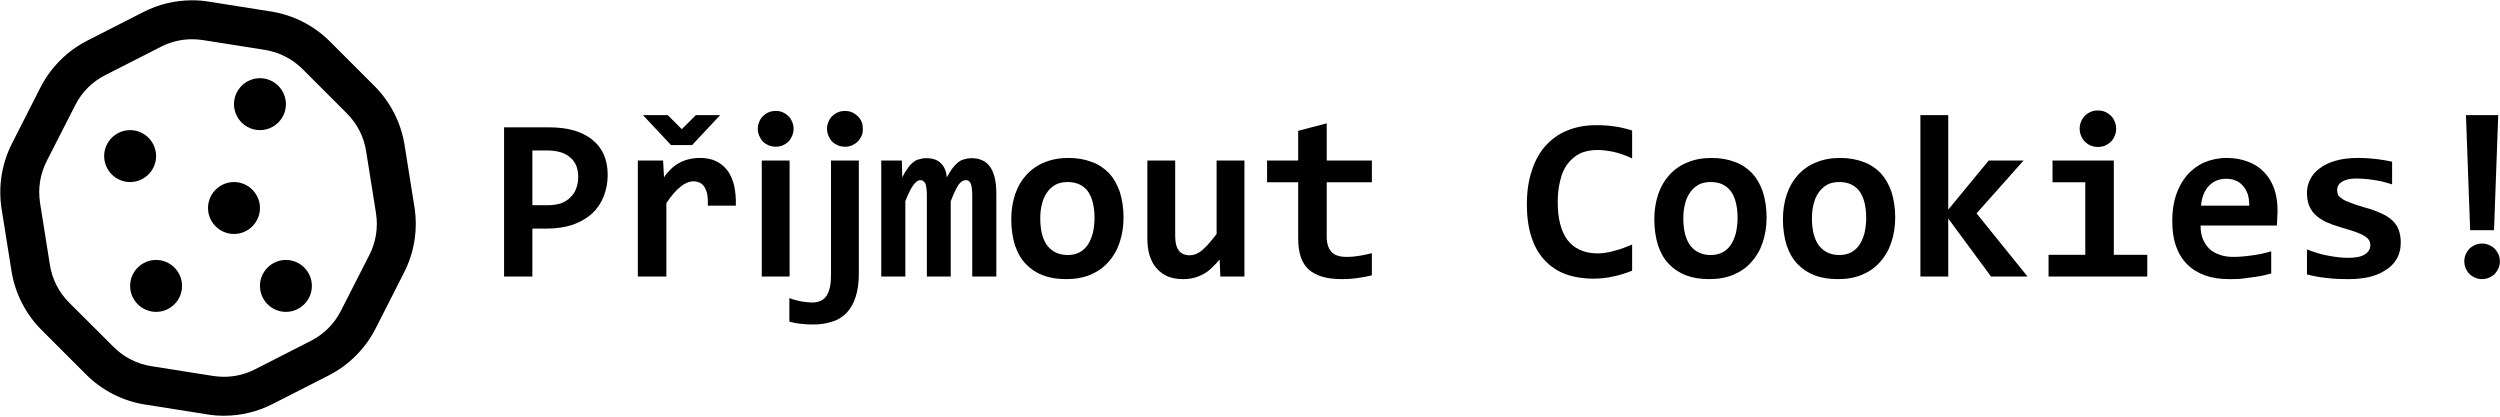 <?xml version="1.0" encoding="UTF-8" standalone="no"?>
<!DOCTYPE svg PUBLIC "-//W3C//DTD SVG 1.1//EN" "http://www.w3.org/Graphics/SVG/1.1/DTD/svg11.dtd">
<svg width="100%" height="100%" viewBox="0 0 684 114" version="1.1" xmlns="http://www.w3.org/2000/svg" xmlns:xlink="http://www.w3.org/1999/xlink" xml:space="preserve" xmlns:serif="http://www.serif.com/" style="fill-rule:evenodd;clip-rule:evenodd;stroke-linejoin:round;stroke-miterlimit:2;">
    <g transform="matrix(1,0,0,1,-491.578,-384.112)">
        <g id="cookie-regular.svg" transform="matrix(0.222,0,0,0.222,548.492,441.025)">
            <g transform="matrix(1,0,0,1,-256,-256)">
                <clipPath id="_clip1">
                    <rect x="0" y="0" width="512" height="512"/>
                </clipPath>
                <g clip-path="url(#_clip1)">
                    <path d="M352,320C334.38,320 320,334.38 320,352C320,369.62 334.38,384 352,384C369.62,384 384,369.62 384,352C384,334.38 369.6,320 352,320ZM320,160C337.62,160 352,145.62 352,128C352,110.38 337.62,96 320,96C302.38,96 288,110.38 288,128C288,145.62 302.4,160 320,160ZM192,192C192,174.38 177.62,160 160,160C142.38,160 128,174.38 128,192C128,209.62 142.38,224 160,224C177.62,224 192,209.6 192,192ZM192,320C174.38,320 160,334.38 160,352C160,369.62 174.38,384 192,384C209.62,384 224,369.62 224,352C224,334.38 209.6,320 192,320ZM288,224C270.38,224 256,238.38 256,256C256,273.62 270.38,288 288,288C305.62,288 320,273.62 320,256C320,238.38 305.6,224 288,224ZM510.4,254.8L498.27,178.55C493.895,150.93 480.9,125.43 461.15,105.67L406.4,50.92C386.65,31.17 361.27,18.17 333.65,13.8L257.02,1.67C250.1,0.5 243.3,0 236.4,0C215.6,0 195.1,4.875 176.5,14.38L107.4,49.62C82.5,62.25 62.25,82.5 49.5,107.4L14.5,176.27C1.752,201.2 -2.748,229.5 1.627,257.2L13.757,333.45C18.132,361.07 31.127,386.58 50.877,406.33L105.627,461.08C125.377,480.83 150.757,493.83 178.377,498.2L255.007,510.33C261.9,511.5 268.8,512 275.6,512C296.35,512 316.85,507.125 335.48,497.62L404.61,462.37C429.49,449.75 449.74,429.49 462.49,404.62L497.49,335.75C510.3,310.8 514.8,282.5 510.4,254.8ZM454.8,314L419.67,382.87C411.545,398.75 398.92,411.49 382.92,419.62L313.8,454.87C302,460.9 288.9,464 275.6,464C271.225,464 266.85,463.625 262.48,463L185.85,450.88C168.3,448 152.3,439.9 139.6,427.2L84.75,372.5C72.12,359.75 63.87,343.75 61.12,326L49,249.8C46.25,232.05 49,214.17 57.25,198.05L92.38,129.17C100.5,113.2 113.1,100.5 129.1,92.38L198.23,57.13C210,51.12 223.1,48 236.4,48C240.775,48 245.15,48.375 249.52,49L326.15,61.12C343.8,64 359.8,72.12 372.5,84.75L427.25,139.5C439.88,152.25 448.13,168.25 450.88,186L463,262.25C465.8,280 463,297.9 454.8,314Z" style="fill-rule:nonzero;"/>
                </g>
            </g>
        </g>
        <g transform="matrix(1,0,0,1,-49.102,34.818)">
            <g transform="matrix(64,0,0,64,674.371,424.956)">
                <path d="M0.509,-0.435C0.509,-0.402 0.503,-0.371 0.492,-0.343C0.481,-0.315 0.465,-0.291 0.443,-0.27C0.421,-0.25 0.394,-0.234 0.361,-0.222C0.329,-0.211 0.291,-0.205 0.248,-0.205L0.187,-0.205L0.187,-0L0.066,-0L0.066,-0.638L0.253,-0.638C0.294,-0.638 0.331,-0.634 0.363,-0.625C0.394,-0.616 0.421,-0.603 0.443,-0.585C0.464,-0.568 0.481,-0.547 0.492,-0.522C0.503,-0.497 0.509,-0.468 0.509,-0.435ZM0.383,-0.427C0.383,-0.444 0.38,-0.459 0.375,-0.473C0.369,-0.487 0.361,-0.499 0.35,-0.508C0.339,-0.518 0.326,-0.526 0.309,-0.531C0.292,-0.536 0.273,-0.539 0.25,-0.539L0.187,-0.539L0.187,-0.305L0.254,-0.305C0.275,-0.305 0.293,-0.308 0.309,-0.313C0.325,-0.319 0.338,-0.327 0.349,-0.338C0.36,-0.349 0.369,-0.361 0.374,-0.376C0.38,-0.391 0.383,-0.408 0.383,-0.427Z" style="fill-rule:nonzero;"/>
            </g>
            <g transform="matrix(64,0,0,64,709.559,424.956)">
                <path d="M0.387,-0.303C0.388,-0.322 0.387,-0.338 0.385,-0.351C0.382,-0.364 0.378,-0.374 0.373,-0.383C0.367,-0.391 0.361,-0.397 0.353,-0.401C0.345,-0.405 0.336,-0.407 0.326,-0.407C0.309,-0.407 0.29,-0.4 0.272,-0.385C0.253,-0.371 0.232,-0.347 0.21,-0.314L0.21,-0L0.088,-0L0.088,-0.496L0.196,-0.496L0.2,-0.424C0.208,-0.437 0.218,-0.448 0.228,-0.458C0.238,-0.468 0.249,-0.477 0.262,-0.484C0.274,-0.491 0.288,-0.497 0.304,-0.501C0.319,-0.505 0.336,-0.507 0.354,-0.507C0.379,-0.507 0.401,-0.503 0.421,-0.494C0.44,-0.485 0.456,-0.472 0.469,-0.456C0.483,-0.439 0.492,-0.417 0.499,-0.392C0.505,-0.366 0.508,-0.337 0.507,-0.303L0.387,-0.303ZM0.23,-0.562L0.11,-0.69L0.216,-0.69L0.276,-0.63L0.336,-0.69L0.44,-0.69L0.32,-0.562L0.23,-0.562Z" style="fill-rule:nonzero;"/>
            </g>
            <g transform="matrix(64,0,0,64,744.746,424.956)">
                <path d="M0.483,-0.012C0.483,0.027 0.478,0.061 0.469,0.088C0.46,0.116 0.447,0.138 0.43,0.156C0.413,0.173 0.393,0.186 0.368,0.193C0.344,0.201 0.317,0.205 0.287,0.205C0.269,0.205 0.251,0.204 0.234,0.202C0.217,0.2 0.201,0.197 0.186,0.193L0.186,0.092C0.192,0.094 0.199,0.097 0.206,0.099C0.214,0.101 0.222,0.103 0.23,0.105C0.239,0.107 0.248,0.108 0.256,0.109C0.265,0.11 0.274,0.111 0.282,0.111C0.312,0.111 0.333,0.101 0.345,0.082C0.358,0.062 0.364,0.033 0.364,-0.006L0.364,-0.496L0.483,-0.496L0.483,-0.012ZM0.187,-0.496L0.187,-0L0.068,-0L0.068,-0.496L0.187,-0.496ZM0.204,-0.632C0.204,-0.621 0.202,-0.611 0.198,-0.602C0.194,-0.593 0.189,-0.584 0.182,-0.577C0.175,-0.57 0.167,-0.565 0.158,-0.561C0.149,-0.557 0.139,-0.555 0.128,-0.555C0.117,-0.555 0.107,-0.557 0.097,-0.561C0.088,-0.565 0.08,-0.57 0.073,-0.577C0.066,-0.584 0.061,-0.593 0.057,-0.602C0.053,-0.611 0.051,-0.621 0.051,-0.632C0.051,-0.642 0.053,-0.652 0.057,-0.661C0.061,-0.671 0.066,-0.679 0.073,-0.686C0.08,-0.692 0.088,-0.698 0.097,-0.702C0.107,-0.706 0.117,-0.708 0.128,-0.708C0.139,-0.708 0.149,-0.706 0.158,-0.702C0.167,-0.698 0.175,-0.692 0.182,-0.686C0.189,-0.679 0.194,-0.671 0.198,-0.661C0.202,-0.652 0.204,-0.642 0.204,-0.632ZM0.5,-0.632C0.5,-0.621 0.499,-0.611 0.495,-0.602C0.491,-0.593 0.485,-0.584 0.478,-0.577C0.471,-0.57 0.463,-0.565 0.454,-0.561C0.445,-0.557 0.435,-0.555 0.424,-0.555C0.413,-0.555 0.403,-0.557 0.393,-0.561C0.384,-0.565 0.376,-0.57 0.369,-0.577C0.362,-0.584 0.357,-0.593 0.353,-0.602C0.349,-0.611 0.347,-0.621 0.347,-0.632C0.347,-0.642 0.349,-0.652 0.353,-0.661C0.357,-0.671 0.362,-0.679 0.369,-0.686C0.376,-0.692 0.384,-0.698 0.393,-0.702C0.403,-0.706 0.413,-0.708 0.424,-0.708C0.435,-0.708 0.445,-0.706 0.454,-0.702C0.463,-0.698 0.471,-0.692 0.478,-0.686C0.485,-0.679 0.491,-0.671 0.495,-0.661C0.499,-0.652 0.5,-0.642 0.5,-0.632Z" style="fill-rule:nonzero;"/>
            </g>
            <g transform="matrix(64,0,0,64,779.934,424.956)">
                <path d="M0.418,-0L0.418,-0.338C0.418,-0.35 0.418,-0.361 0.417,-0.37C0.416,-0.38 0.415,-0.387 0.413,-0.394C0.411,-0.4 0.408,-0.404 0.405,-0.407C0.401,-0.411 0.396,-0.412 0.389,-0.412C0.379,-0.412 0.369,-0.405 0.359,-0.392C0.35,-0.378 0.339,-0.355 0.326,-0.322L0.326,-0L0.224,-0L0.224,-0.338C0.224,-0.35 0.224,-0.361 0.223,-0.37C0.222,-0.38 0.221,-0.387 0.219,-0.394C0.217,-0.4 0.214,-0.404 0.21,-0.407C0.207,-0.411 0.201,-0.412 0.195,-0.412C0.186,-0.412 0.177,-0.405 0.167,-0.392C0.156,-0.378 0.145,-0.355 0.132,-0.322L0.132,-0L0.029,-0L0.029,-0.496L0.117,-0.496L0.119,-0.424C0.126,-0.438 0.133,-0.451 0.141,-0.461C0.148,-0.472 0.155,-0.48 0.164,-0.487C0.172,-0.494 0.18,-0.499 0.19,-0.501C0.199,-0.504 0.209,-0.506 0.221,-0.506C0.249,-0.506 0.27,-0.499 0.284,-0.484C0.299,-0.47 0.307,-0.45 0.309,-0.424C0.317,-0.438 0.325,-0.451 0.332,-0.461C0.34,-0.472 0.348,-0.48 0.356,-0.487C0.365,-0.494 0.373,-0.499 0.383,-0.501C0.393,-0.504 0.403,-0.506 0.415,-0.506C0.451,-0.506 0.478,-0.493 0.495,-0.468C0.512,-0.443 0.521,-0.405 0.521,-0.356L0.521,-0L0.418,-0Z" style="fill-rule:nonzero;"/>
            </g>
            <g transform="matrix(64,0,0,64,815.121,424.956)">
                <path d="M0.515,-0.252C0.515,-0.213 0.509,-0.177 0.498,-0.145C0.487,-0.112 0.471,-0.085 0.45,-0.062C0.429,-0.038 0.404,-0.021 0.374,-0.008C0.343,0.005 0.309,0.011 0.27,0.011C0.233,0.011 0.2,0.006 0.171,-0.005C0.142,-0.016 0.118,-0.032 0.098,-0.053C0.077,-0.074 0.062,-0.101 0.051,-0.133C0.041,-0.165 0.035,-0.202 0.035,-0.245C0.035,-0.285 0.041,-0.32 0.052,-0.353C0.063,-0.385 0.079,-0.412 0.1,-0.435C0.121,-0.458 0.147,-0.476 0.177,-0.488C0.208,-0.501 0.242,-0.507 0.28,-0.507C0.317,-0.507 0.35,-0.501 0.379,-0.49C0.408,-0.48 0.432,-0.463 0.453,-0.442C0.473,-0.42 0.488,-0.394 0.499,-0.362C0.509,-0.33 0.515,-0.294 0.515,-0.252ZM0.391,-0.249C0.391,-0.3 0.381,-0.339 0.362,-0.365C0.342,-0.391 0.314,-0.404 0.276,-0.404C0.255,-0.404 0.237,-0.4 0.223,-0.392C0.208,-0.383 0.196,-0.372 0.187,-0.358C0.177,-0.344 0.17,-0.327 0.166,-0.309C0.161,-0.29 0.159,-0.27 0.159,-0.248C0.159,-0.196 0.17,-0.157 0.19,-0.131C0.211,-0.105 0.24,-0.092 0.276,-0.092C0.296,-0.092 0.313,-0.096 0.328,-0.104C0.342,-0.112 0.354,-0.123 0.363,-0.137C0.372,-0.151 0.379,-0.168 0.384,-0.187C0.388,-0.206 0.391,-0.227 0.391,-0.249Z" style="fill-rule:nonzero;"/>
            </g>
            <g transform="matrix(64,0,0,64,850.309,424.956)">
                <path d="M0.186,-0.496L0.186,-0.173C0.186,-0.146 0.191,-0.125 0.201,-0.112C0.211,-0.098 0.227,-0.091 0.247,-0.091C0.267,-0.091 0.286,-0.099 0.304,-0.115C0.323,-0.132 0.342,-0.154 0.363,-0.182L0.363,-0.496L0.482,-0.496L0.482,-0L0.379,-0L0.376,-0.073C0.366,-0.061 0.355,-0.049 0.344,-0.039C0.333,-0.028 0.322,-0.019 0.309,-0.012C0.297,-0.005 0.283,0.001 0.268,0.005C0.253,0.009 0.237,0.011 0.219,0.011C0.194,0.011 0.172,0.007 0.153,-0.001C0.134,-0.01 0.118,-0.021 0.105,-0.037C0.092,-0.052 0.083,-0.07 0.076,-0.092C0.07,-0.113 0.067,-0.137 0.067,-0.163L0.067,-0.496L0.186,-0.496Z" style="fill-rule:nonzero;"/>
            </g>
            <g transform="matrix(64,0,0,64,885.496,424.956)">
                <path d="M0.477,-0.005C0.456,-0 0.434,0.004 0.412,0.007C0.39,0.01 0.37,0.011 0.35,0.011C0.318,0.011 0.289,0.008 0.266,0.001C0.242,-0.006 0.223,-0.016 0.207,-0.03C0.192,-0.044 0.18,-0.062 0.173,-0.084C0.166,-0.105 0.162,-0.131 0.162,-0.161L0.162,-0.403L0.029,-0.403L0.029,-0.496L0.162,-0.496L0.162,-0.623L0.284,-0.655L0.284,-0.496L0.477,-0.496L0.477,-0.403L0.284,-0.403L0.284,-0.17C0.284,-0.142 0.291,-0.12 0.304,-0.106C0.317,-0.091 0.339,-0.084 0.369,-0.084C0.389,-0.084 0.408,-0.086 0.426,-0.089C0.445,-0.092 0.462,-0.096 0.477,-0.1L0.477,-0.005Z" style="fill-rule:nonzero;"/>
            </g>
            <g transform="matrix(64,0,0,64,955.871,424.956)">
                <path d="M0.49,-0.025C0.462,-0.014 0.434,-0.005 0.408,0C0.381,0.006 0.354,0.009 0.325,0.009C0.279,0.009 0.239,0.002 0.203,-0.011C0.168,-0.025 0.138,-0.045 0.114,-0.072C0.09,-0.098 0.071,-0.132 0.059,-0.171C0.046,-0.211 0.04,-0.257 0.04,-0.309C0.04,-0.363 0.047,-0.411 0.061,-0.452C0.074,-0.494 0.094,-0.53 0.119,-0.558C0.145,-0.587 0.175,-0.609 0.212,-0.624C0.248,-0.639 0.289,-0.647 0.334,-0.647C0.349,-0.647 0.362,-0.647 0.375,-0.646C0.388,-0.645 0.401,-0.644 0.413,-0.642C0.425,-0.641 0.438,-0.638 0.451,-0.635C0.463,-0.632 0.477,-0.629 0.49,-0.624L0.49,-0.505C0.463,-0.518 0.436,-0.527 0.411,-0.533C0.386,-0.538 0.363,-0.541 0.343,-0.541C0.313,-0.541 0.287,-0.536 0.265,-0.525C0.244,-0.514 0.226,-0.498 0.212,-0.479C0.198,-0.459 0.188,-0.436 0.182,-0.408C0.175,-0.381 0.172,-0.351 0.172,-0.319C0.172,-0.284 0.175,-0.253 0.182,-0.226C0.189,-0.199 0.199,-0.176 0.213,-0.157C0.227,-0.138 0.245,-0.124 0.267,-0.114C0.288,-0.104 0.314,-0.099 0.344,-0.099C0.355,-0.099 0.367,-0.1 0.379,-0.102C0.392,-0.104 0.404,-0.107 0.417,-0.111C0.43,-0.114 0.443,-0.118 0.455,-0.123C0.468,-0.128 0.479,-0.132 0.49,-0.137L0.49,-0.025Z" style="fill-rule:nonzero;"/>
            </g>
            <g transform="matrix(64,0,0,64,991.059,424.956)">
                <path d="M0.515,-0.252C0.515,-0.213 0.509,-0.177 0.498,-0.145C0.487,-0.112 0.471,-0.085 0.45,-0.062C0.429,-0.038 0.404,-0.021 0.374,-0.008C0.343,0.005 0.309,0.011 0.27,0.011C0.233,0.011 0.2,0.006 0.171,-0.005C0.142,-0.016 0.118,-0.032 0.098,-0.053C0.077,-0.074 0.062,-0.101 0.051,-0.133C0.041,-0.165 0.035,-0.202 0.035,-0.245C0.035,-0.285 0.041,-0.32 0.052,-0.353C0.063,-0.385 0.079,-0.412 0.1,-0.435C0.121,-0.458 0.147,-0.476 0.177,-0.488C0.208,-0.501 0.242,-0.507 0.28,-0.507C0.317,-0.507 0.35,-0.501 0.379,-0.49C0.408,-0.48 0.432,-0.463 0.453,-0.442C0.473,-0.42 0.488,-0.394 0.499,-0.362C0.509,-0.33 0.515,-0.294 0.515,-0.252ZM0.391,-0.249C0.391,-0.3 0.381,-0.339 0.362,-0.365C0.342,-0.391 0.314,-0.404 0.276,-0.404C0.255,-0.404 0.237,-0.4 0.223,-0.392C0.208,-0.383 0.196,-0.372 0.187,-0.358C0.177,-0.344 0.17,-0.327 0.166,-0.309C0.161,-0.29 0.159,-0.27 0.159,-0.248C0.159,-0.196 0.17,-0.157 0.19,-0.131C0.211,-0.105 0.24,-0.092 0.276,-0.092C0.296,-0.092 0.313,-0.096 0.328,-0.104C0.342,-0.112 0.354,-0.123 0.363,-0.137C0.372,-0.151 0.379,-0.168 0.384,-0.187C0.388,-0.206 0.391,-0.227 0.391,-0.249Z" style="fill-rule:nonzero;"/>
            </g>
            <g transform="matrix(64,0,0,64,1026.25,424.956)">
                <path d="M0.515,-0.252C0.515,-0.213 0.509,-0.177 0.498,-0.145C0.487,-0.112 0.471,-0.085 0.45,-0.062C0.429,-0.038 0.404,-0.021 0.374,-0.008C0.343,0.005 0.309,0.011 0.27,0.011C0.233,0.011 0.2,0.006 0.171,-0.005C0.142,-0.016 0.118,-0.032 0.098,-0.053C0.077,-0.074 0.062,-0.101 0.051,-0.133C0.041,-0.165 0.035,-0.202 0.035,-0.245C0.035,-0.285 0.041,-0.32 0.052,-0.353C0.063,-0.385 0.079,-0.412 0.1,-0.435C0.121,-0.458 0.147,-0.476 0.177,-0.488C0.208,-0.501 0.242,-0.507 0.28,-0.507C0.317,-0.507 0.35,-0.501 0.379,-0.49C0.408,-0.48 0.432,-0.463 0.453,-0.442C0.473,-0.42 0.488,-0.394 0.499,-0.362C0.509,-0.33 0.515,-0.294 0.515,-0.252ZM0.391,-0.249C0.391,-0.3 0.381,-0.339 0.362,-0.365C0.342,-0.391 0.314,-0.404 0.276,-0.404C0.255,-0.404 0.237,-0.4 0.223,-0.392C0.208,-0.383 0.196,-0.372 0.187,-0.358C0.177,-0.344 0.17,-0.327 0.166,-0.309C0.161,-0.29 0.159,-0.27 0.159,-0.248C0.159,-0.196 0.17,-0.157 0.19,-0.131C0.211,-0.105 0.24,-0.092 0.276,-0.092C0.296,-0.092 0.313,-0.096 0.328,-0.104C0.342,-0.112 0.354,-0.123 0.363,-0.137C0.372,-0.151 0.379,-0.168 0.384,-0.187C0.388,-0.206 0.391,-0.227 0.391,-0.249Z" style="fill-rule:nonzero;"/>
            </g>
            <g transform="matrix(64,0,0,64,1061.43,424.956)">
                <path d="M0.375,-0L0.192,-0.248L0.192,-0L0.073,-0L0.073,-0.69L0.192,-0.69L0.192,-0.286L0.365,-0.496L0.514,-0.496L0.313,-0.27L0.531,-0L0.375,-0Z" style="fill-rule:nonzero;"/>
            </g>
            <g transform="matrix(64,0,0,64,1096.62,424.956)">
                <path d="M0.36,-0.632C0.36,-0.621 0.358,-0.611 0.354,-0.602C0.35,-0.592 0.345,-0.584 0.338,-0.577C0.331,-0.57 0.322,-0.564 0.313,-0.56C0.304,-0.556 0.293,-0.554 0.282,-0.554C0.271,-0.554 0.261,-0.556 0.251,-0.56C0.242,-0.564 0.233,-0.57 0.226,-0.577C0.219,-0.584 0.214,-0.592 0.21,-0.602C0.206,-0.611 0.204,-0.621 0.204,-0.632C0.204,-0.643 0.206,-0.653 0.21,-0.662C0.214,-0.672 0.219,-0.68 0.226,-0.687C0.233,-0.694 0.242,-0.7 0.251,-0.704C0.261,-0.708 0.271,-0.71 0.282,-0.71C0.293,-0.71 0.304,-0.708 0.313,-0.704C0.322,-0.7 0.331,-0.694 0.338,-0.687C0.345,-0.68 0.35,-0.672 0.354,-0.662C0.358,-0.653 0.36,-0.643 0.36,-0.632ZM0.228,-0.403L0.088,-0.403L0.088,-0.496L0.35,-0.496L0.35,-0.093L0.493,-0.093L0.493,-0L0.071,-0L0.071,-0.093L0.228,-0.093L0.228,-0.403Z" style="fill-rule:nonzero;"/>
            </g>
            <g transform="matrix(64,0,0,64,1131.81,424.956)">
                <path d="M0.5,-0.286C0.5,-0.278 0.5,-0.267 0.499,-0.254C0.499,-0.241 0.498,-0.229 0.497,-0.218L0.171,-0.218C0.171,-0.196 0.174,-0.177 0.181,-0.16C0.188,-0.144 0.197,-0.13 0.209,-0.118C0.221,-0.107 0.236,-0.099 0.253,-0.093C0.27,-0.087 0.289,-0.084 0.31,-0.084C0.334,-0.084 0.36,-0.086 0.387,-0.09C0.415,-0.093 0.444,-0.099 0.473,-0.108L0.473,-0.013C0.46,-0.01 0.447,-0.006 0.432,-0.003C0.417,-0 0.401,0.002 0.386,0.004C0.37,0.007 0.354,0.008 0.338,0.01C0.322,0.011 0.307,0.011 0.292,0.011C0.254,0.011 0.22,0.006 0.19,-0.005C0.16,-0.016 0.135,-0.031 0.114,-0.052C0.093,-0.073 0.077,-0.099 0.066,-0.13C0.055,-0.161 0.05,-0.197 0.05,-0.238C0.05,-0.278 0.055,-0.315 0.066,-0.348C0.077,-0.381 0.093,-0.409 0.113,-0.433C0.133,-0.456 0.158,-0.475 0.187,-0.488C0.216,-0.5 0.248,-0.507 0.283,-0.507C0.318,-0.507 0.349,-0.501 0.376,-0.49C0.403,-0.48 0.426,-0.464 0.444,-0.445C0.463,-0.425 0.476,-0.402 0.486,-0.375C0.495,-0.348 0.5,-0.318 0.5,-0.286ZM0.379,-0.303C0.379,-0.323 0.377,-0.34 0.372,-0.354C0.366,-0.369 0.359,-0.381 0.35,-0.39C0.341,-0.4 0.331,-0.407 0.319,-0.411C0.307,-0.416 0.294,-0.418 0.281,-0.418C0.251,-0.418 0.226,-0.408 0.207,-0.388C0.188,-0.368 0.176,-0.34 0.173,-0.303L0.379,-0.303Z" style="fill-rule:nonzero;"/>
            </g>
            <g transform="matrix(64,0,0,64,1167,424.956)">
                <path d="M0.477,-0.146C0.477,-0.118 0.471,-0.094 0.458,-0.073C0.446,-0.053 0.429,-0.037 0.408,-0.025C0.388,-0.012 0.364,-0.003 0.338,0.003C0.312,0.008 0.285,0.011 0.258,0.011C0.221,0.011 0.188,0.01 0.159,0.006C0.13,0.003 0.102,-0.002 0.076,-0.009L0.076,-0.116C0.107,-0.104 0.137,-0.094 0.168,-0.089C0.198,-0.083 0.227,-0.08 0.254,-0.08C0.285,-0.08 0.309,-0.085 0.324,-0.095C0.339,-0.105 0.347,-0.118 0.347,-0.134C0.347,-0.141 0.346,-0.148 0.342,-0.154C0.339,-0.16 0.333,-0.166 0.324,-0.172C0.315,-0.178 0.302,-0.184 0.286,-0.19C0.27,-0.196 0.249,-0.202 0.222,-0.21C0.198,-0.217 0.176,-0.225 0.158,-0.233C0.14,-0.242 0.124,-0.252 0.112,-0.264C0.1,-0.275 0.091,-0.289 0.085,-0.304C0.079,-0.32 0.076,-0.338 0.076,-0.359C0.076,-0.379 0.081,-0.398 0.09,-0.416C0.099,-0.434 0.113,-0.45 0.131,-0.463C0.149,-0.477 0.171,-0.487 0.198,-0.495C0.225,-0.503 0.257,-0.507 0.293,-0.507C0.324,-0.507 0.352,-0.505 0.376,-0.502C0.4,-0.499 0.421,-0.495 0.44,-0.491L0.44,-0.394C0.412,-0.403 0.385,-0.41 0.36,-0.413C0.335,-0.417 0.311,-0.419 0.286,-0.419C0.262,-0.419 0.242,-0.415 0.227,-0.406C0.212,-0.397 0.205,-0.385 0.205,-0.369C0.205,-0.362 0.207,-0.355 0.209,-0.349C0.212,-0.343 0.218,-0.338 0.227,-0.332C0.235,-0.326 0.247,-0.321 0.263,-0.315C0.278,-0.309 0.299,-0.302 0.324,-0.295C0.353,-0.287 0.377,-0.278 0.396,-0.269C0.416,-0.26 0.432,-0.249 0.444,-0.237C0.455,-0.226 0.464,-0.212 0.469,-0.197C0.474,-0.182 0.477,-0.165 0.477,-0.146Z" style="fill-rule:nonzero;"/>
            </g>
            <g transform="matrix(64,0,0,64,1202.18,424.956)">
                <path d="M0.326,-0.198L0.224,-0.198L0.206,-0.69L0.344,-0.69L0.326,-0.198ZM0.275,-0.141C0.285,-0.141 0.295,-0.139 0.304,-0.135C0.314,-0.131 0.322,-0.126 0.329,-0.119C0.335,-0.112 0.341,-0.104 0.345,-0.095C0.349,-0.086 0.351,-0.076 0.351,-0.065C0.351,-0.054 0.349,-0.044 0.345,-0.035C0.341,-0.026 0.335,-0.018 0.329,-0.011C0.322,-0.004 0.314,0.001 0.304,0.005C0.295,0.009 0.285,0.011 0.275,0.011C0.264,0.011 0.255,0.009 0.245,0.005C0.236,0.001 0.228,-0.004 0.221,-0.011C0.214,-0.018 0.209,-0.026 0.205,-0.035C0.201,-0.044 0.199,-0.054 0.199,-0.065C0.199,-0.076 0.201,-0.086 0.205,-0.095C0.209,-0.104 0.214,-0.112 0.221,-0.119C0.228,-0.126 0.236,-0.131 0.245,-0.135C0.255,-0.139 0.264,-0.141 0.275,-0.141Z" style="fill-rule:nonzero;"/>
            </g>
        </g>
    </g>
</svg>
